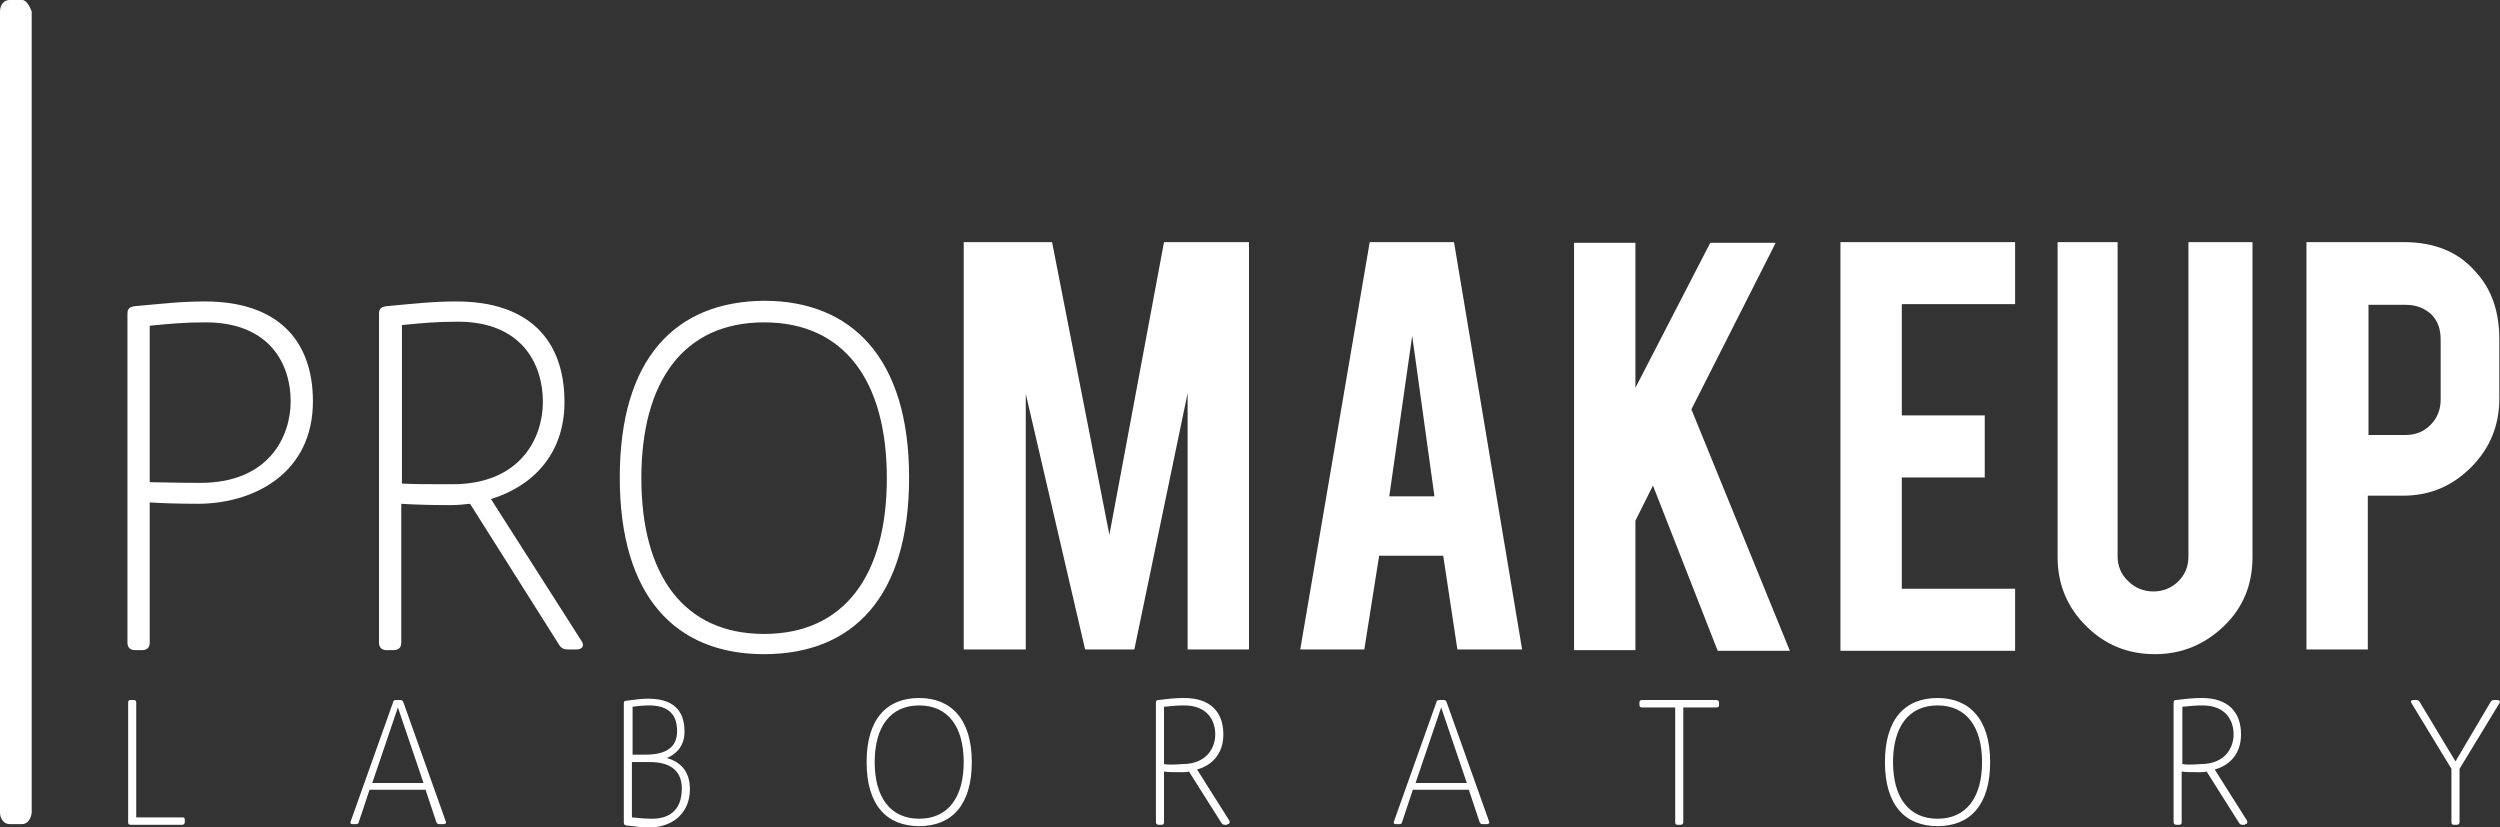 <?xml version="1.0" encoding="UTF-8"?>
<!-- Generator: Adobe Illustrator 22.1.0, SVG Export Plug-In . SVG Version: 6.00 Build 0)  -->
<svg width="370.7" height="122.7" version="1.1" viewBox="0 0 370.7 122.7" xml:space="preserve" xmlns="http://www.w3.org/2000/svg">
<rect x="0" y="0" width="370.7" height="122.7" fill="#333333" stroke="none"/>
<style type="text/css">
	.st0{fill-rule:evenodd;clip-rule:evenodd;}
</style>
<path class="st0" d="m3.3 122.2h-1.9c-0.8 0-1.4-0.8-1.4-1.7v-118.8c0-1 0.6-1.7 1.4-1.7h1.9c0.8 0 1.4 1.7 1.4 1.7v118.8c-0.1 1-0.7 1.7-1.4 1.7zm43.1-62.7c0-9.1-5.3-14.8-16-14.8-3.5 0-6 0.3-10.4 0.7-0.7 0.1-1.1 0.3-1.1 1.1v48.8c0 0.7 0.4 1.1 1.1 1.1h1.1c0.7 0 1.1-0.4 1.1-1.1v-20.8c1.5 0.1 4 0.2 7.4 0.2 8.2-0.1 16.8-4.6 16.8-15.2zm-16.7 12.1c-3.7 0-6.1-0.1-7.5-0.1v-23.2c3-0.3 5.1-0.5 8.3-0.5 9.4 0 12.6 6.1 12.6 11.7 0 5.2-3.2 12.1-13.4 12.1zm55.8 24.7c0.9 0 1.2-0.6 0.7-1.3l-13.4-21c5.9-1.8 10.9-6.4 10.9-14.4 0-9.2-5.3-14.9-16-14.9-3.5 0-6 0.3-10.4 0.7-0.7 0.1-1.1 0.3-1.1 1.1v48.8c0 0.7 0.4 1.1 1.1 1.1h1.1c0.7 0 1.1-0.4 1.1-1.1v-20.6c1.5 0.1 4 0.2 7.4 0.2 0.9 0 1.8-0.1 2.8-0.2l13.2 20.9c0.3 0.5 0.7 0.7 1.3 0.7zm-25.9-24.6v-23.5c3-0.3 5.1-0.5 8.3-0.5 9.4 0 12.6 6.2 12.6 11.9 0 5.3-3.3 12.2-13.4 12.2-3.7 0-6.1 0-7.5-0.1zm32.3-0.9c0 17.7 8.3 26.2 21.4 26.2 13.2 0 21.5-8.5 21.5-26.2s-8.5-26.2-21.5-26.2c-13.2 0.1-21.4 8.6-21.4 26.2zm21.4 23.2c-11.9 0-18.2-8.7-18.2-23.1s6.3-23.1 18.2-23.1 18.2 8.7 18.2 23.1-6.3 23.1-18.2 23.1zm38.7 2.3h-9.1v-60.4h13.1l8.5 43.4 8.1-43.4h12.6v60.4h-9.1v-38l-7.9 38h-7.3l-8.8-37.9v37.9zm52.5-13.9h9.5l2.1 13.9h9.6l-10.1-60.4h-12.5l-10.3 60.4h9.5zm8.2-8.8h-6.7l3.4-23.8zm29.8 3.6v19.2h-9.1v-60.4h9.1v21.5l11.1-21.5h9.7l-12.5 24.7 14.6 35.8h-10.7l-9.6-24.5zm30.4 19.1v-60.4h25.9v9.2h-16.8v16.5h12.3v9.2h-12.3v16.5h16.8v9.2h-25.9zm46.6 0.7c-4 0-7.4-1.4-10.2-4.2s-4.2-6.2-4.2-10.2v-46.7h8.9v46.6c0 1.4 0.5 2.7 1.6 3.7 1 1 2.3 1.5 3.7 1.5s2.7-0.5 3.7-1.5 1.5-2.2 1.5-3.7v-46.6h9.5v46.7c0 4.1-1.4 7.5-4.2 10.2-2.9 2.8-6.3 4.2-10.3 4.2zm36.9-61.1h-14.4v60.4h9.1v-22.8h5.2c4 0 7.3-1.4 10.1-4.2s4.2-6.2 4.2-10.2v-8.8c0-4.2-1.2-7.6-3.7-10.2-2.5-2.8-6-4.2-10.5-4.2zm5.5 23.4c0 1.4-0.5 2.7-1.5 3.7s-2.2 1.5-3.7 1.5h-5.5v-19.3h5.5c1.6 0 2.8 0.5 3.8 1.4 1 1 1.4 2.2 1.4 3.8zm-334.5 62.3v0.3c0 0.2-0.1 0.4-0.4 0.4h-7.6c-0.3 0-0.4-0.1-0.4-0.4v-17.7c0-0.3 0.1-0.4 0.4-0.4h0.4c0.3 0 0.4 0.1 0.4 0.4v17h6.9c0.2 0 0.3 0.1 0.3 0.4zm38.4 0.6c0.3 0 0.4-0.2 0.3-0.4l-6.3-17.7c-0.1-0.2-0.2-0.3-0.4-0.3h-0.7c-0.2 0-0.4 0.1-0.4 0.3l-6.3 17.7c-0.1 0.3 0 0.4 0.3 0.4h0.5c0.2 0 0.4-0.1 0.4-0.3l1.6-4.8h8.3l1.6 4.8c0.1 0.2 0.2 0.3 0.4 0.3zm-10.6-6.1 3.8-11.2 3.8 11.2zm47.1 0.9c0-2.9-1.7-4.1-3.4-4.6 1.4-0.6 2.6-1.8 2.6-3.9 0-3.2-1.7-4.9-5.4-4.9-1 0-1.6 0.1-3.2 0.3-0.3 0-0.4 0.1-0.4 0.4v17.7c0 0.2 0.1 0.4 0.4 0.4 1.6 0.2 2.5 0.3 3.7 0.3 3.5-0.2 5.7-2.4 5.7-5.7zm-8.6-12.2c1-0.1 1.5-0.2 2.5-0.2 2.3 0 4.2 0.8 4.2 3.8 0 2.4-1.6 3.5-4.7 3.5h-1.9v-7.1zm3 16.6c-1.2 0-1.9-0.1-3-0.2v-8.2h2.7c2.6 0 4.7 1 4.7 3.9 0 3.7-2.4 4.5-4.4 4.5zm31.8-8.4c0 6.4 3 9.5 7.8 9.5s7.8-3.1 7.8-9.5-3.1-9.5-7.8-9.5c-4.8 0-7.8 3.1-7.8 9.5zm7.8 8.4c-4.3 0-6.6-3.2-6.6-8.4s2.3-8.4 6.6-8.4 6.6 3.2 6.6 8.4-2.3 8.4-6.6 8.4zm45.7 0.8c0.3 0 0.4-0.2 0.3-0.5l-4.8-7.6c2.2-0.6 3.9-2.3 3.9-5.2 0-3.3-1.9-5.4-5.8-5.4-1.3 0-2.2 0.1-3.8 0.3-0.3 0-0.4 0.1-0.4 0.4v17.7c0 0.2 0.1 0.4 0.4 0.4h0.4c0.3 0 0.4-0.1 0.4-0.4v-7.5c0.5 0.1 1.4 0.1 2.7 0.1 0.3 0 0.7 0 1-0.1l4.8 7.6c0.1 0.2 0.3 0.3 0.5 0.3h0.4zm-9.4-8.9v-8.5c1.1-0.1 1.8-0.2 3-0.2 3.4 0 4.6 2.2 4.6 4.3 0 1.9-1.2 4.4-4.9 4.4-1.3 0.1-2.2 0.1-2.7 0zm47.9 8.9c0.3 0 0.4-0.2 0.3-0.4l-6.3-17.7c-0.1-0.2-0.2-0.3-0.4-0.3h-0.7c-0.2 0-0.4 0.1-0.4 0.3l-6.3 17.7c-0.1 0.3 0 0.4 0.3 0.4h0.5c0.2 0 0.4-0.1 0.4-0.3l1.6-4.8h8.3l1.6 4.8c0.1 0.2 0.2 0.3 0.4 0.3zm-10.6-6.1 3.8-11.2 3.8 11.2zm45-11.9v0.3c0 0.3-0.1 0.4-0.4 0.4h-4.9v17c0 0.2-0.1 0.4-0.4 0.4h-0.4c-0.3 0-0.4-0.1-0.4-0.4v-17h-4.9c-0.3 0-0.4-0.1-0.4-0.4v-0.3c0-0.3 0.1-0.4 0.4-0.4h11c0.2 0 0.4 0.1 0.4 0.4zm24.6 8.8c0 6.4 3 9.5 7.8 9.5s7.8-3.1 7.8-9.5-3.1-9.5-7.8-9.5c-4.8 0-7.8 3.1-7.8 9.5zm7.8 8.4c-4.3 0-6.6-3.2-6.6-8.4s2.3-8.4 6.6-8.4 6.6 3.2 6.6 8.4-2.3 8.4-6.6 8.4zm45.6 0.8c0.3 0 0.4-0.2 0.3-0.5l-4.8-7.6c2.2-0.6 3.9-2.3 3.9-5.2 0-3.3-1.9-5.4-5.8-5.4-1.2 0-2.2 0.1-3.8 0.3-0.3 0-0.4 0.1-0.4 0.4v17.7c0 0.2 0.1 0.4 0.4 0.4h0.4c0.3 0 0.4-0.1 0.4-0.4v-7.5c0.5 0.1 1.4 0.1 2.7 0.1 0.3 0 0.7 0 1-0.1l4.8 7.6c0.1 0.2 0.3 0.3 0.5 0.3h0.4zm-9.3-8.9v-8.5c1.1-0.1 1.8-0.2 3-0.2 3.4 0 4.6 2.2 4.6 4.3 0 1.9-1.2 4.4-4.9 4.4-1.4 0.1-2.2 0.1-2.7 0zm47-9-5.9 9.7v7.9c0 0.2-0.1 0.4-0.4 0.4h-0.4c-0.3 0-0.4-0.1-0.4-0.4v-7.9l-5.9-9.7c-0.2-0.3-0.1-0.5 0.3-0.5h0.4c0.2 0 0.4 0.1 0.5 0.3l5.3 8.8 5.2-8.8c0.1-0.2 0.3-0.3 0.5-0.3h0.4c0.5 0 0.6 0.2 0.4 0.5z" fill="#fff"/>
</svg>
